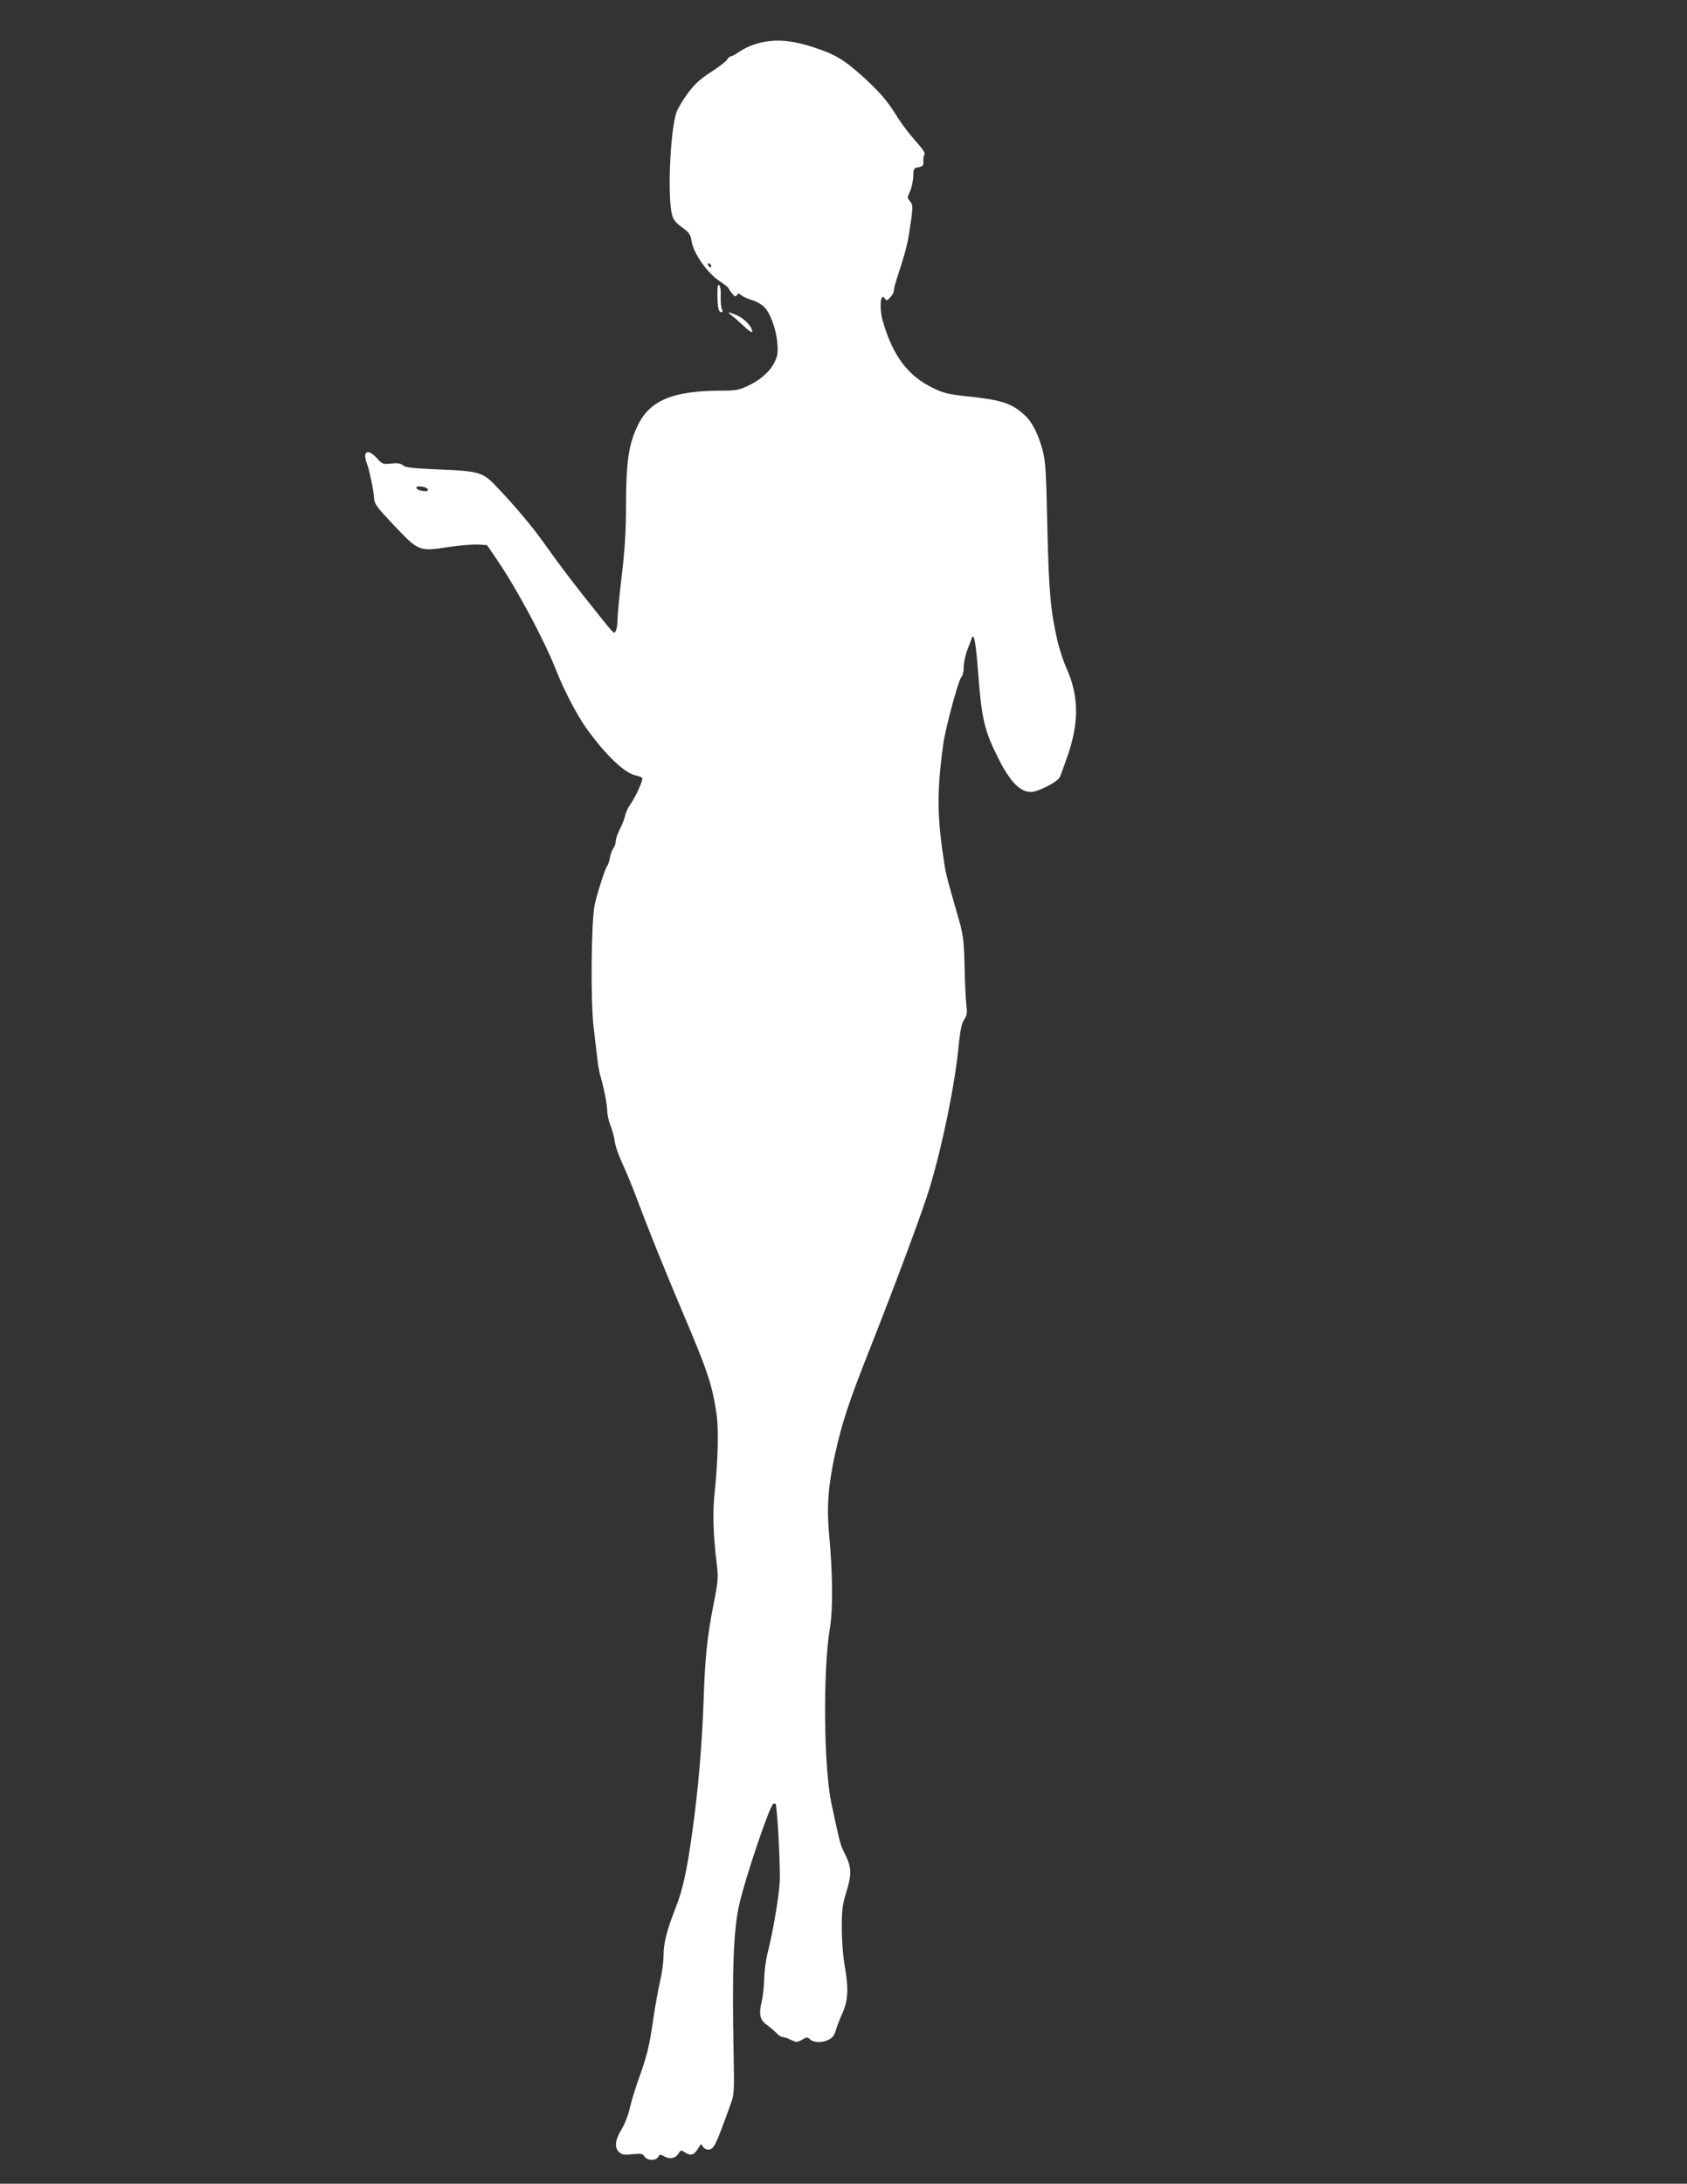 <?xml version="1.0" standalone="no"?>
<!DOCTYPE svg PUBLIC "-//W3C//DTD SVG 20010904//EN"
 "http://www.w3.org/TR/2001/REC-SVG-20010904/DTD/svg10.dtd">
<svg version="1.0" xmlns="http://www.w3.org/2000/svg"
 width="989pt" height="1280pt" viewBox="0 0 989 1280"
 preserveAspectRatio="xMidYMid meet">
<rect x="0" y="0" width="989" height="1280" fill="#333333" stroke="none"/>
<g transform="translate(0,1280) scale(0.1,-0.1)"
fill="#ffffff" stroke="none">
<path d="M4510 12559 c-68 -8 -128 -30 -177 -63 -21 -15 -42 -26 -48 -26 -6 0
-16 -9 -23 -20 -7 -11 -49 -44 -95 -73 -63 -41 -95 -70 -135 -124 -29 -39 -58
-89 -66 -111 -37 -104 -54 -499 -26 -602 8 -29 23 -47 59 -73 43 -31 49 -41
56 -83 10 -68 91 -183 161 -230 30 -20 54 -39 54 -42 1 -4 10 -18 21 -31 16
-20 22 -22 29 -11 7 12 11 12 27 -1 10 -9 38 -21 62 -28 24 -7 56 -25 71 -40
36 -36 71 -132 77 -213 5 -55 2 -74 -17 -112 -26 -54 -84 -105 -160 -140 -48
-22 -69 -26 -160 -26 -274 -1 -408 -57 -479 -199 -55 -112 -71 -215 -71 -476
0 -149 -7 -254 -25 -410 -14 -115 -25 -232 -25 -260 0 -27 -5 -57 -11 -65 -11
-17 1 -30 -186 205 -66 83 -161 209 -211 280 -86 123 -188 245 -313 375 -70
72 -98 80 -341 89 -140 6 -181 11 -195 23 -13 12 -31 15 -69 11 -49 -5 -53 -4
-84 31 -54 59 -87 42 -59 -31 15 -39 40 -160 42 -205 2 -32 17 -52 121 -162
142 -149 142 -149 325 -121 64 9 139 15 166 13 l50 -3 58 -85 c118 -173 275
-466 348 -650 45 -115 122 -262 174 -335 116 -162 227 -268 295 -281 17 -4 33
-10 35 -14 7 -11 -41 -116 -69 -154 -13 -17 -27 -47 -31 -66 -4 -19 -18 -55
-31 -80 -13 -25 -24 -56 -24 -70 0 -14 -7 -33 -15 -43 -7 -11 -17 -36 -20 -58
-4 -21 -11 -41 -15 -44 -9 -5 -63 -173 -74 -230 -20 -96 -24 -568 -6 -715 6
-52 15 -129 20 -171 4 -42 13 -92 18 -110 20 -64 42 -174 42 -212 0 -21 9 -59
19 -85 11 -26 22 -67 25 -92 3 -26 24 -86 47 -135 23 -50 61 -142 84 -205 64
-171 155 -397 264 -655 151 -355 176 -430 202 -605 13 -89 8 -270 -11 -455
-13 -114 -9 -252 11 -415 11 -90 10 -103 -19 -250 -36 -182 -49 -309 -57 -555
-9 -259 -32 -529 -66 -770 -32 -232 -57 -345 -99 -450 -50 -127 -70 -205 -70
-275 0 -38 -9 -106 -20 -152 -11 -46 -29 -146 -40 -222 -24 -164 -36 -214 -89
-361 -21 -60 -44 -137 -51 -170 -7 -33 -27 -85 -46 -116 -39 -64 -43 -108 -14
-134 16 -15 30 -17 78 -12 50 5 59 4 70 -13 16 -25 67 -27 81 -2 8 14 13 15
30 5 33 -21 69 -16 87 12 15 23 18 24 37 10 32 -22 54 -18 74 13 9 15 19 29
21 32 2 3 8 -3 13 -13 6 -9 18 -17 28 -17 36 0 43 14 134 265 21 57 22 73 18
285 -10 509 -1 743 34 892 36 155 171 555 196 582 5 5 12 6 16 2 8 -8 25 -295
25 -431 0 -80 -36 -301 -73 -447 -10 -42 -19 -109 -19 -150 -1 -40 -7 -98 -14
-128 -19 -78 -11 -110 31 -140 19 -14 44 -35 56 -48 11 -12 27 -22 35 -22 8 0
30 -7 49 -17 33 -15 37 -15 65 1 27 16 31 17 47 2 22 -20 73 -21 111 -1 21 11
33 27 41 58 7 23 23 65 36 93 34 74 39 142 17 270 -12 68 -19 156 -19 234 0
108 4 137 29 218 31 103 28 139 -16 226 -21 40 -27 66 -74 286 -45 214 -50
778 -9 1025 19 111 17 322 -5 559 -14 151 -4 286 36 465 42 187 79 300 206
621 170 432 307 802 349 940 76 254 148 605 170 839 9 86 17 123 31 144 16 24
19 39 14 80 -4 29 -9 130 -11 225 -4 171 -8 195 -45 322 -52 180 -63 220 -72
275 -45 286 -47 428 -8 715 12 89 88 371 105 390 9 9 15 35 15 61 0 24 9 66
19 94 11 27 22 59 26 69 14 46 25 -11 39 -194 21 -276 37 -343 119 -506 70
-139 129 -198 194 -196 42 2 150 58 165 85 6 11 28 72 50 136 65 193 62 348
-12 509 -16 37 -39 106 -50 153 -41 178 -51 286 -60 669 -7 328 -10 384 -28
452 -26 96 -61 164 -104 204 -75 69 -134 89 -321 109 -123 13 -151 19 -214 49
-151 72 -240 191 -299 399 -20 72 -12 162 11 130 13 -17 14 -17 34 4 12 12 21
30 21 39 0 10 10 49 23 88 43 130 56 181 67 251 23 146 24 164 5 185 -17 19
-17 22 0 59 10 22 18 61 19 88 1 45 3 48 31 53 26 5 30 10 28 35 -1 16 2 34 7
40 6 7 -13 35 -54 80 -35 39 -81 100 -104 137 -56 93 -111 157 -215 249 -105
93 -152 120 -272 160 -105 35 -188 47 -265 38z m-340 -1320 c0 -6 -4 -7 -10
-4 -5 3 -10 11 -10 16 0 6 5 7 10 4 6 -3 10 -11 10 -16z m-1662 -1307 c3 -10
-5 -13 -29 -10 -18 2 -34 9 -37 16 -3 10 5 13 29 10 18 -2 34 -9 37 -16z"/>
<path d="M4206 11065 c1 -73 7 -95 25 -95 6 0 6 7 1 18 -5 9 -8 43 -7 74 2 33
-2 61 -9 67 -8 7 -11 -10 -10 -64z"/>
<path d="M4288 10952 c13 -9 45 -38 73 -64 29 -28 49 -41 49 -32 0 28 -45 76
-88 95 -53 23 -64 24 -34 1z"/>
</g>
</svg>
